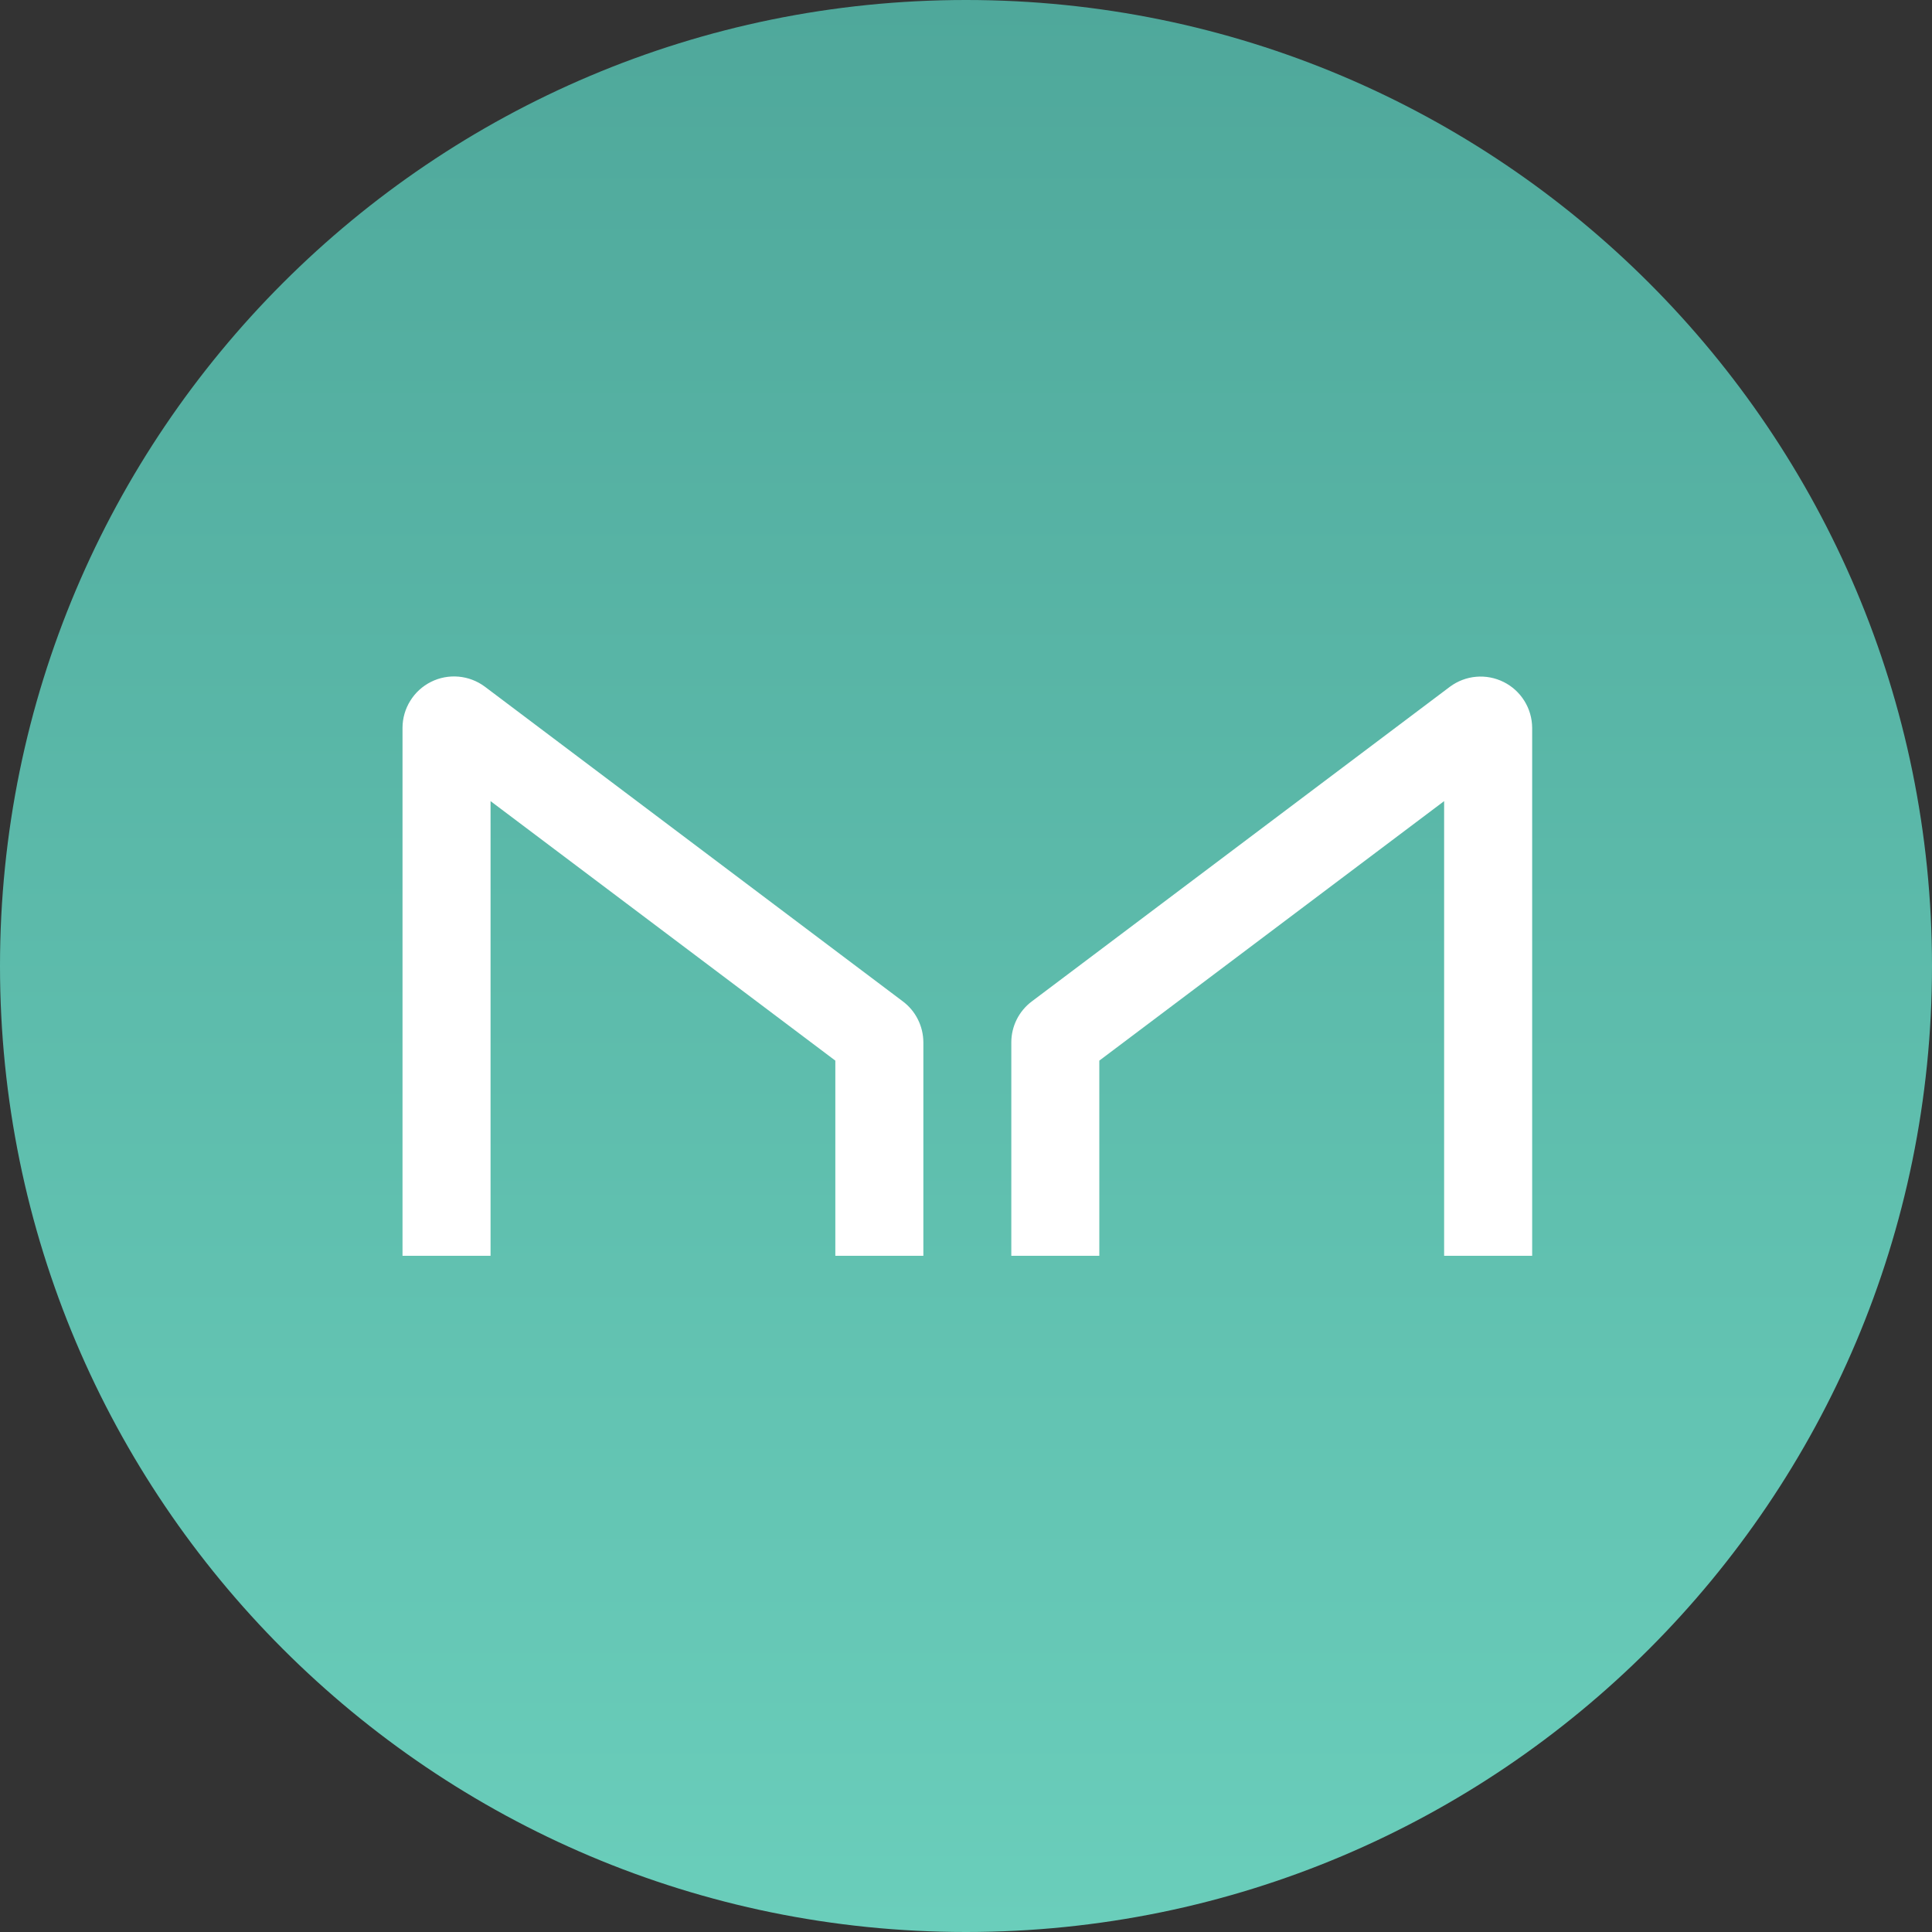 <svg width="44" height="44" viewBox="0 0 44 44" fill="none" xmlns="http://www.w3.org/2000/svg">
<rect x="0" y="0" width="44" height="44" fill="#333333" stroke="none"/>
<path d="M22 44C34.15 44 44 34.15 44 22C44 9.85 34.15 0 22 0C9.85 0 0 9.85 0 22C0 34.15 9.85 44 22 44Z" fill="url(#paint0_linear_8953_54812)"/>
<path d="M11.172 28.6V18.245L19.024 24.155V28.6H21.029V23.738C21.028 23.557 20.986 23.379 20.905 23.218C20.825 23.056 20.707 22.915 20.563 22.807L11.04 15.637C10.866 15.508 10.659 15.429 10.443 15.41C10.227 15.391 10.01 15.432 9.816 15.529C9.622 15.626 9.458 15.775 9.344 15.96C9.229 16.144 9.168 16.356 9.167 16.573V28.6H11.172ZM32.889 28.6V18.245L25.036 24.155V28.6H23.032V23.738C23.032 23.557 23.075 23.379 23.155 23.218C23.236 23.056 23.354 22.915 23.498 22.807L33.021 15.64C33.195 15.511 33.401 15.432 33.617 15.413C33.833 15.394 34.05 15.435 34.244 15.532C34.438 15.628 34.601 15.777 34.716 15.961C34.831 16.145 34.892 16.357 34.894 16.573V28.6H32.889Z" fill="white"/>
<defs>
<linearGradient id="paint0_linear_8953_54812" x1="22" y1="0" x2="22" y2="44" gradientUnits="userSpaceOnUse">
<stop stop-color="#4FA89B"/>
<stop offset="1" stop-color="#6ACEBB"/>
</linearGradient>
</defs>
</svg>
